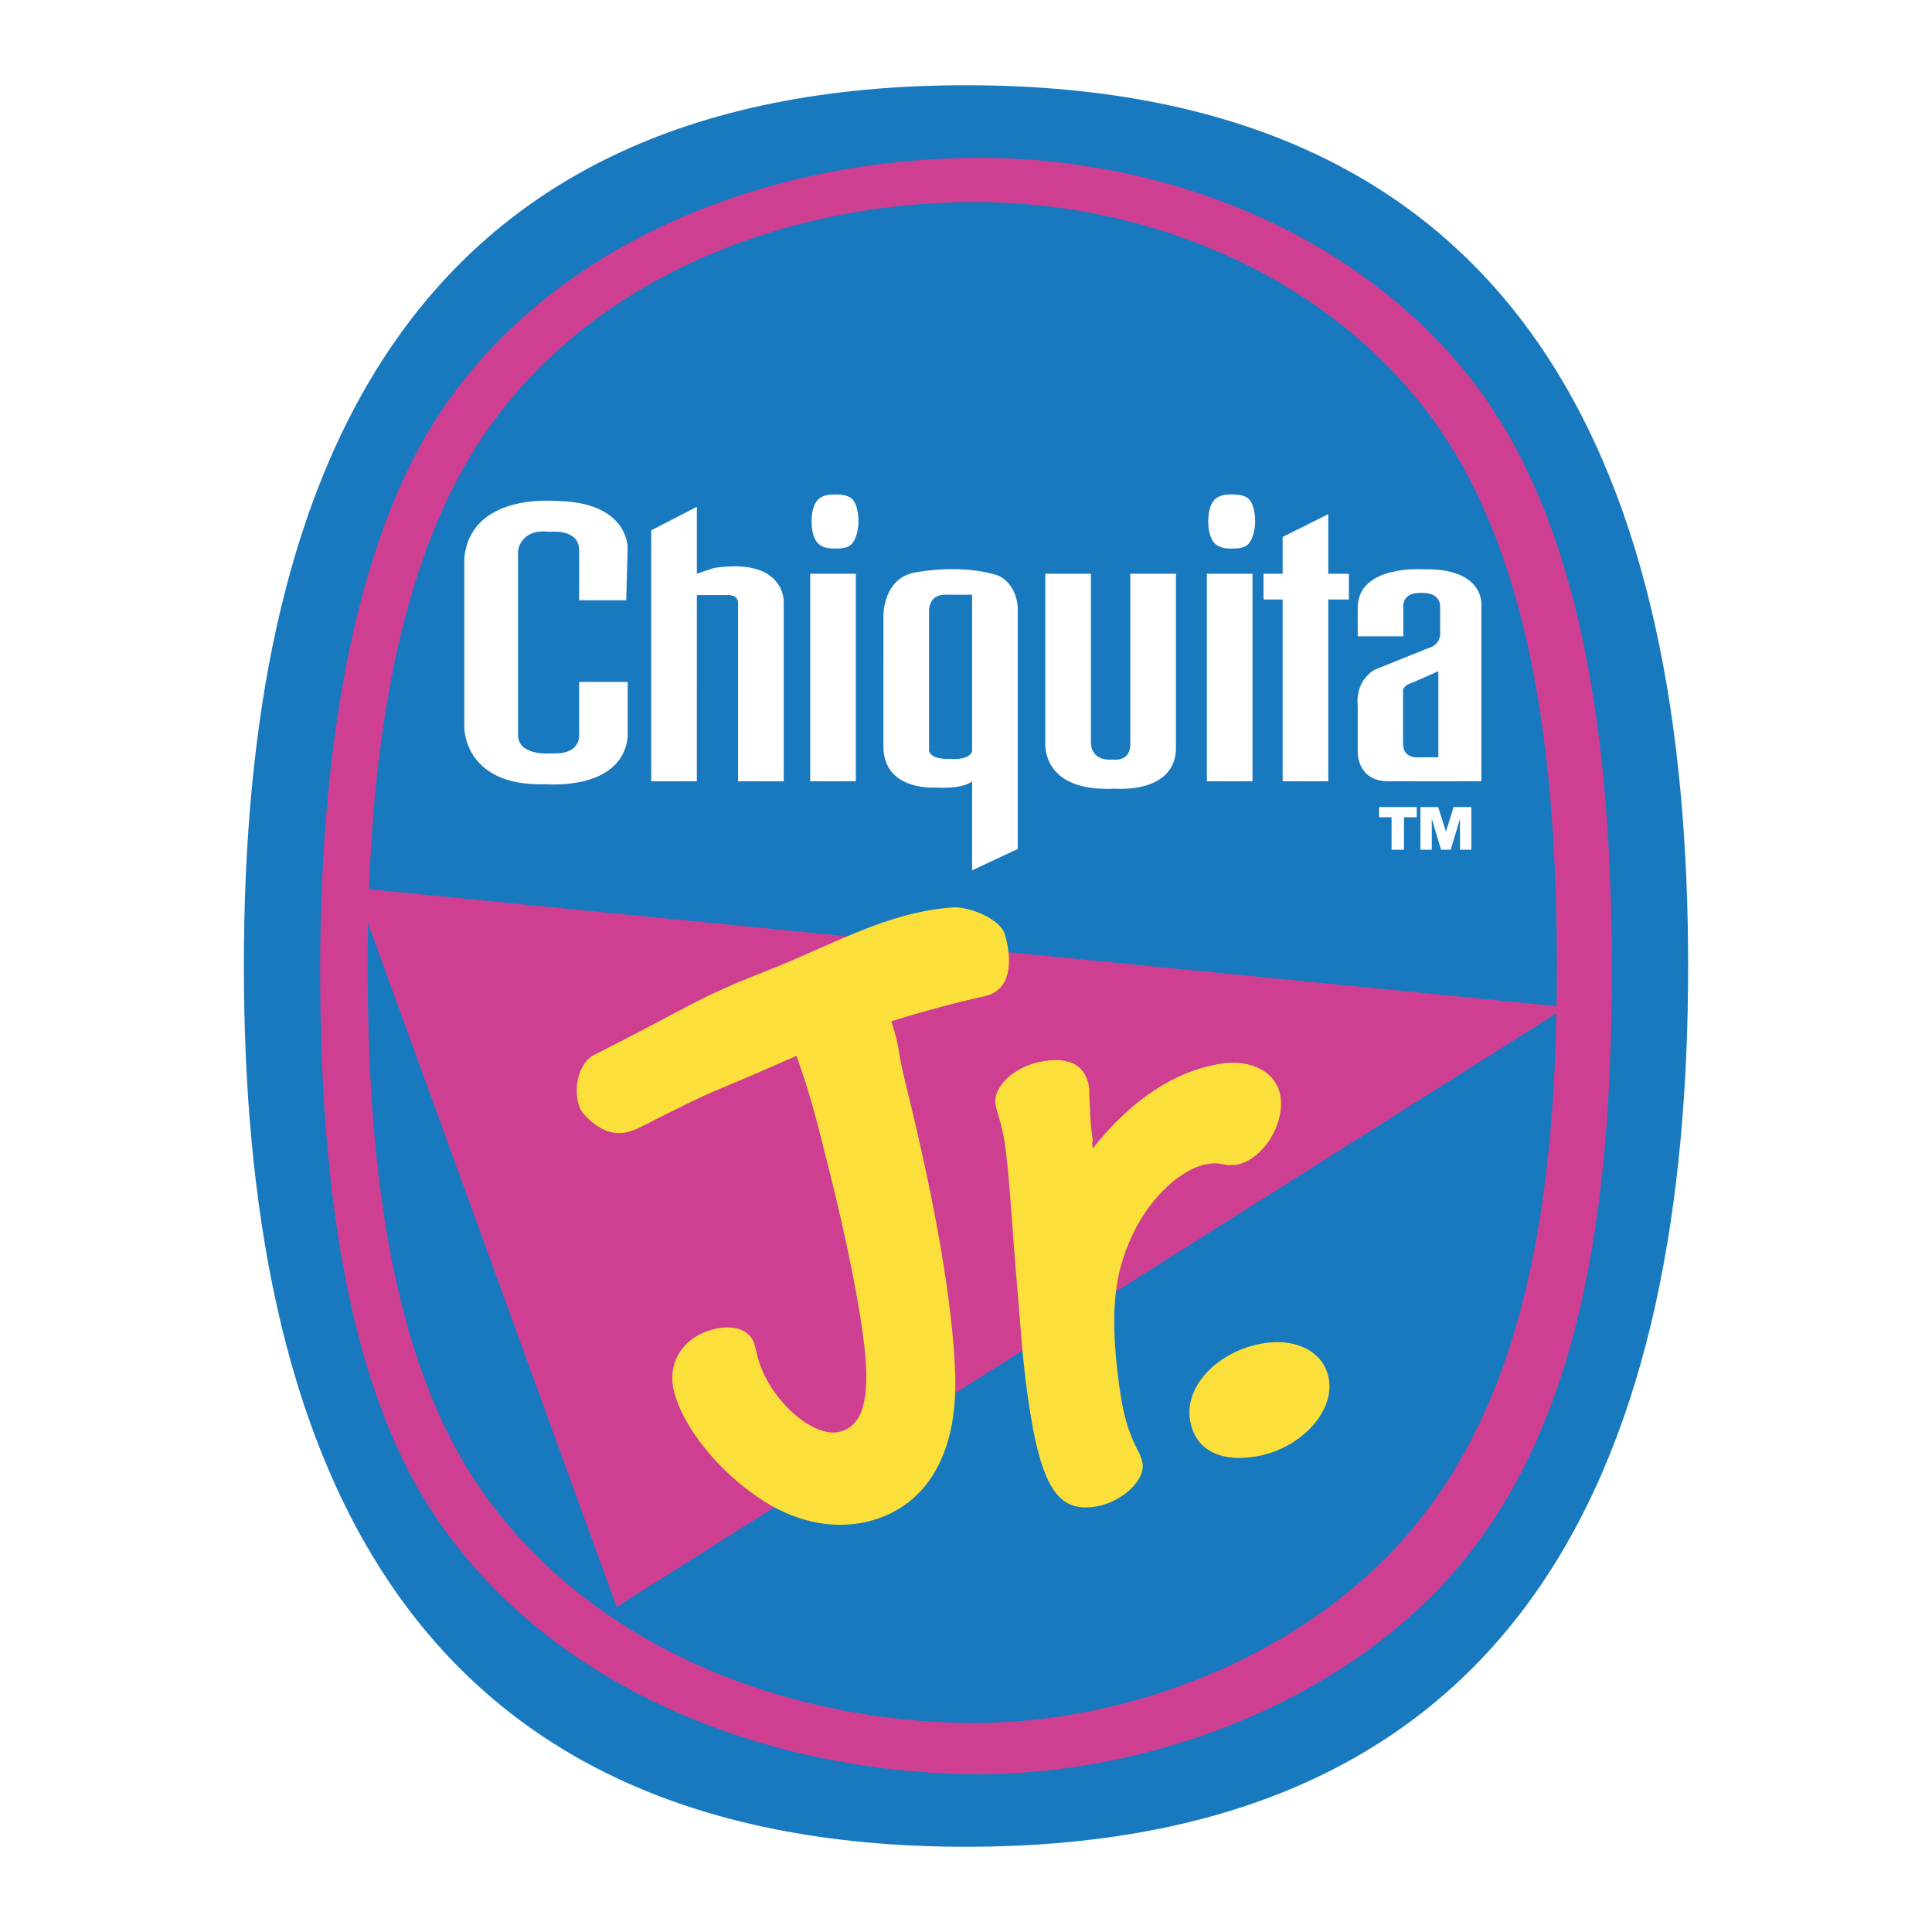 <svg xmlns="http://www.w3.org/2000/svg" width="2500" height="2500" viewBox="0 0 192.756 192.756"><g fill-rule="evenodd" clip-rule="evenodd"><path fill="#fff" d="M0 0h192.756v192.756H0V0z"/><path d="M96.378 8.504c-56.716 0-72.047 40.094-72.047 87.853 0 47.803 15.331 87.896 72.047 87.896 56.716 0 72.048-40.093 72.048-87.896 0-47.759-15.332-87.853-72.048-87.853z" fill="#1879bf"/><path d="M43.377 151.217c11.91 17.827 34.175 25.794 54.348 25.794 16.527 0 35.145-6.78 46.605-19.341 13.408-14.694 16.482-36.986 16.48-60.867 0-22.149-2.74-45.031-14.49-59.546-11.752-14.515-30.666-21.512-48.598-21.512-19.744 0-41.394 7.494-53.303 24.676-9.716 14.021-12.474 36.477-12.475 56.382.001 19.379 2.17 40.55 11.433 54.414z" fill="#ce3f92"/><path d="M47.207 147.434c10.965 16.91 31.466 24.468 50.038 24.468 15.217 0 32.262-6.469 42.814-18.385 12.344-13.938 15.27-34.433 15.27-57.085 0-21.012-2.523-42.101-13.342-55.871-10.818-13.769-28.234-20.406-44.744-20.406-18.178 0-38.111 7.108-49.076 23.408-9.164 13.625-11.485 33.881-11.485 52.869-.001 18.382 1.996 37.849 10.525 51.002z" fill="#1879bf"/><path fill="#ce3f92" d="M61.52 160.323l94.755-59.845L35.432 88.585l26.088 71.738z"/><path d="M137.586 81.541V80.52h3.758v1.021h-1.27v3.236h-1.238v-3.236h-1.25zm5.902-1.021l.775 2.45.764-2.45h1.768v4.258h-1.131V81.69l-.924 3.087h-.965l-.924-3.087v3.087h-1.131V80.52h1.768zM73.638 60.181V77.95h4.552V59.961s.074-4.332-6.901-3.303c0 0-.955.292-1.762.586-.069.026-.11 2.13-.11 2.13h3.047c-.001-.001 1.175-.148 1.174.807z" fill="#fff"/><path fill="#fff" d="M69.526 77.949l.001-27.387-4.553 2.35v25.036l4.552.001zM117.324 74.314V57.243h-4.551v16.815c.109 2.018-1.727 1.725-1.727 1.725-2.275.184-2.203-1.652-2.203-1.652V57.244l-4.553-.001v16.705s-.586 5.139 6.975 4.735c.001 0 6.28.588 6.059-4.369zM88.139 74.314l.001-12.923s-.037-3.781 3.267-4.296c0 0 4.516-.88 8.187.332 0 0 1.689.625 1.945 3.047v24.229l-4.552 2.129V59.336l-2.717-.001c-1.762.001-1.579 1.837-1.579 1.837v13.729s.073.881 2.02.808c0 0 2.129.221 2.275-.844l.001 3.083s-.771.808-3.78.624c0 0-5.178.331-5.068-4.258zM57.779 59.887h4.699l.147-5.14s.22-4.772-7.417-4.772c0 0-8.296-.734-8.882 5.727l-.001 16.888s-.074 5.947 8.223 5.653c0 0 7.489.661 8.077-4.699v-5.507h-4.846v5.065s.367 2.203-2.643 2.057c0 0-3.452.367-3.451-1.836l-.001-18.355s.222-2.276 3.157-1.908c0 0 3.011-.368 2.938 1.908v4.919zM85.386 77.948V57.243h-4.553v20.706l4.553-.001zM81.565 54.162c.411.465 1.079.568 1.691.568.641 0 1.366-.018 1.781-.519.403-.486.614-1.446.615-2.182 0-.745-.146-1.676-.56-2.165-.414-.488-1.204-.534-1.835-.534-.563 0-1.224.093-1.622.491-.496.495-.664 1.382-.664 2.208.001.767.16 1.642.594 2.133zM124.961 77.949V57.243h-4.553v20.706h4.553zM121.141 54.162c.41.465 1.078.568 1.691.568.639 0 1.365-.018 1.779-.52.402-.485.615-1.445.615-2.181 0-.745-.146-1.676-.559-2.166-.414-.488-1.207-.534-1.836-.534-.562 0-1.225.093-1.623.491-.494.495-.662 1.381-.662 2.208.001.768.161 1.642.595 2.134zM132.523 77.949V51.297l-4.552 2.275v24.377h4.552z"/><path fill="#fff" d="M134.578 59.813v-2.569l-8.516-.001-.001 2.57h8.517zM138.543 77.948c-3.156 0-3.082-2.864-3.082-2.864V70.46c-.258-2.753 1.762-3.671 1.762-3.671l5.287-2.128c1.395-.368 1.174-1.763 1.174-1.763v-2.35c0-1.542-1.836-1.395-1.836-1.395-1.982-.074-1.836 1.321-1.836 1.321v3.01l-4.551.001-.002-2.938c.111-4.221 6.535-3.745 6.535-3.745 5.947-.146 5.801 3.378 5.801 3.378v17.768l-4.26.001-4.992-.001zm2.465-9.879c-1.248.366-1.027 1.027-1.027 1.027v4.993c-.074 1.615 1.467 1.468 1.467 1.468h2.057v-8.59l-2.497 1.102z"/><path d="M70.946 132.691c2.207-.647 3.969-.034 4.359 1.544l.151.614.108.438c1.04 4.212 5.564 8.342 8.302 7.539 2.208-.647 2.924-3.116 2.396-8.324-.467-4.19-1.676-10.234-3.3-16.814-1.539-6.229-2.324-9.381-4.155-14.112-.61-1.703-.917-2.178-1.905-3.111-.285-.387-.14.219-.205-.045-.325-1.315 1.888-3.094 4.714-3.922 2.473-.726 4.223-1.323 5.253.163.745 1.099 1.335 2.337 2.162 4.918 1.153 3.519.415 2.037 1.65 7.038 2.925 11.844 4.645 21.876 4.835 28.783.166 7.572-2.745 12.659-8.22 14.266-3.444 1.01-7.3.353-10.774-1.827-4.485-2.824-8.17-7.389-9.08-11.073-.672-2.72.794-5.22 3.709-6.075zM121.707 106.143c3.176-.53 5.758.87 6.064 3.381.354 2.87-1.916 6.27-4.459 6.693-.18.03-.465-.014-.736.031l-1.133-.177c-.375-.029-.646.016-1.01.077-2.633.438-5.785 3.436-7.465 7.103-1.842 3.877-2.195 7.779-1.414 14.148.439 3.587.922 5.246 1.9 7.188.35.583.518 1.195.551 1.465.209 1.704-2.123 3.832-4.664 4.256-4.086.682-5.754-2.336-7.053-12.92-.23-1.883-.393-3.961-.576-6.219l-.543-6.683c-.389-5.427-.584-7.774-.805-9.568-.186-1.524-.387-2.406-.701-3.452-.168-.613-.303-.957-.346-1.315-.221-1.794 1.941-3.802 4.756-4.271 2.723-.454 4.318.47 4.594 2.712.033.27-.014.644.029 1.002l.127 2.542.176 1.435c.023.18.033.27-.035.464l.066.538c3.853-4.854 8.138-7.675 12.677-8.43zM126.035 134.025c3.449-.575 6.232.975 6.574 3.755.406 3.318-3.053 6.824-7.32 7.536-3.721.62-6.211-.795-6.586-3.844-.406-3.319 2.883-6.704 7.332-7.447z" fill="#fbe03c"/><path d="M98.258 99.383c-6.19 1.382-13.705 3.699-19.723 6.365-9.32 4.127-5.641 2.147-14.784 6.779-2.476 1.255-4.187.024-5.454-1.317-1.266-1.342-.947-4.988.989-5.965 9.877-4.98 10.053-5.572 16.896-8.257 7.2-2.825 12.224-5.972 18.886-6.454 1.553-.112 4.681 1.095 5.173 2.652.495 1.558 1.183 5.49-1.983 6.197z" fill="#fbe03c"/></g></svg>
